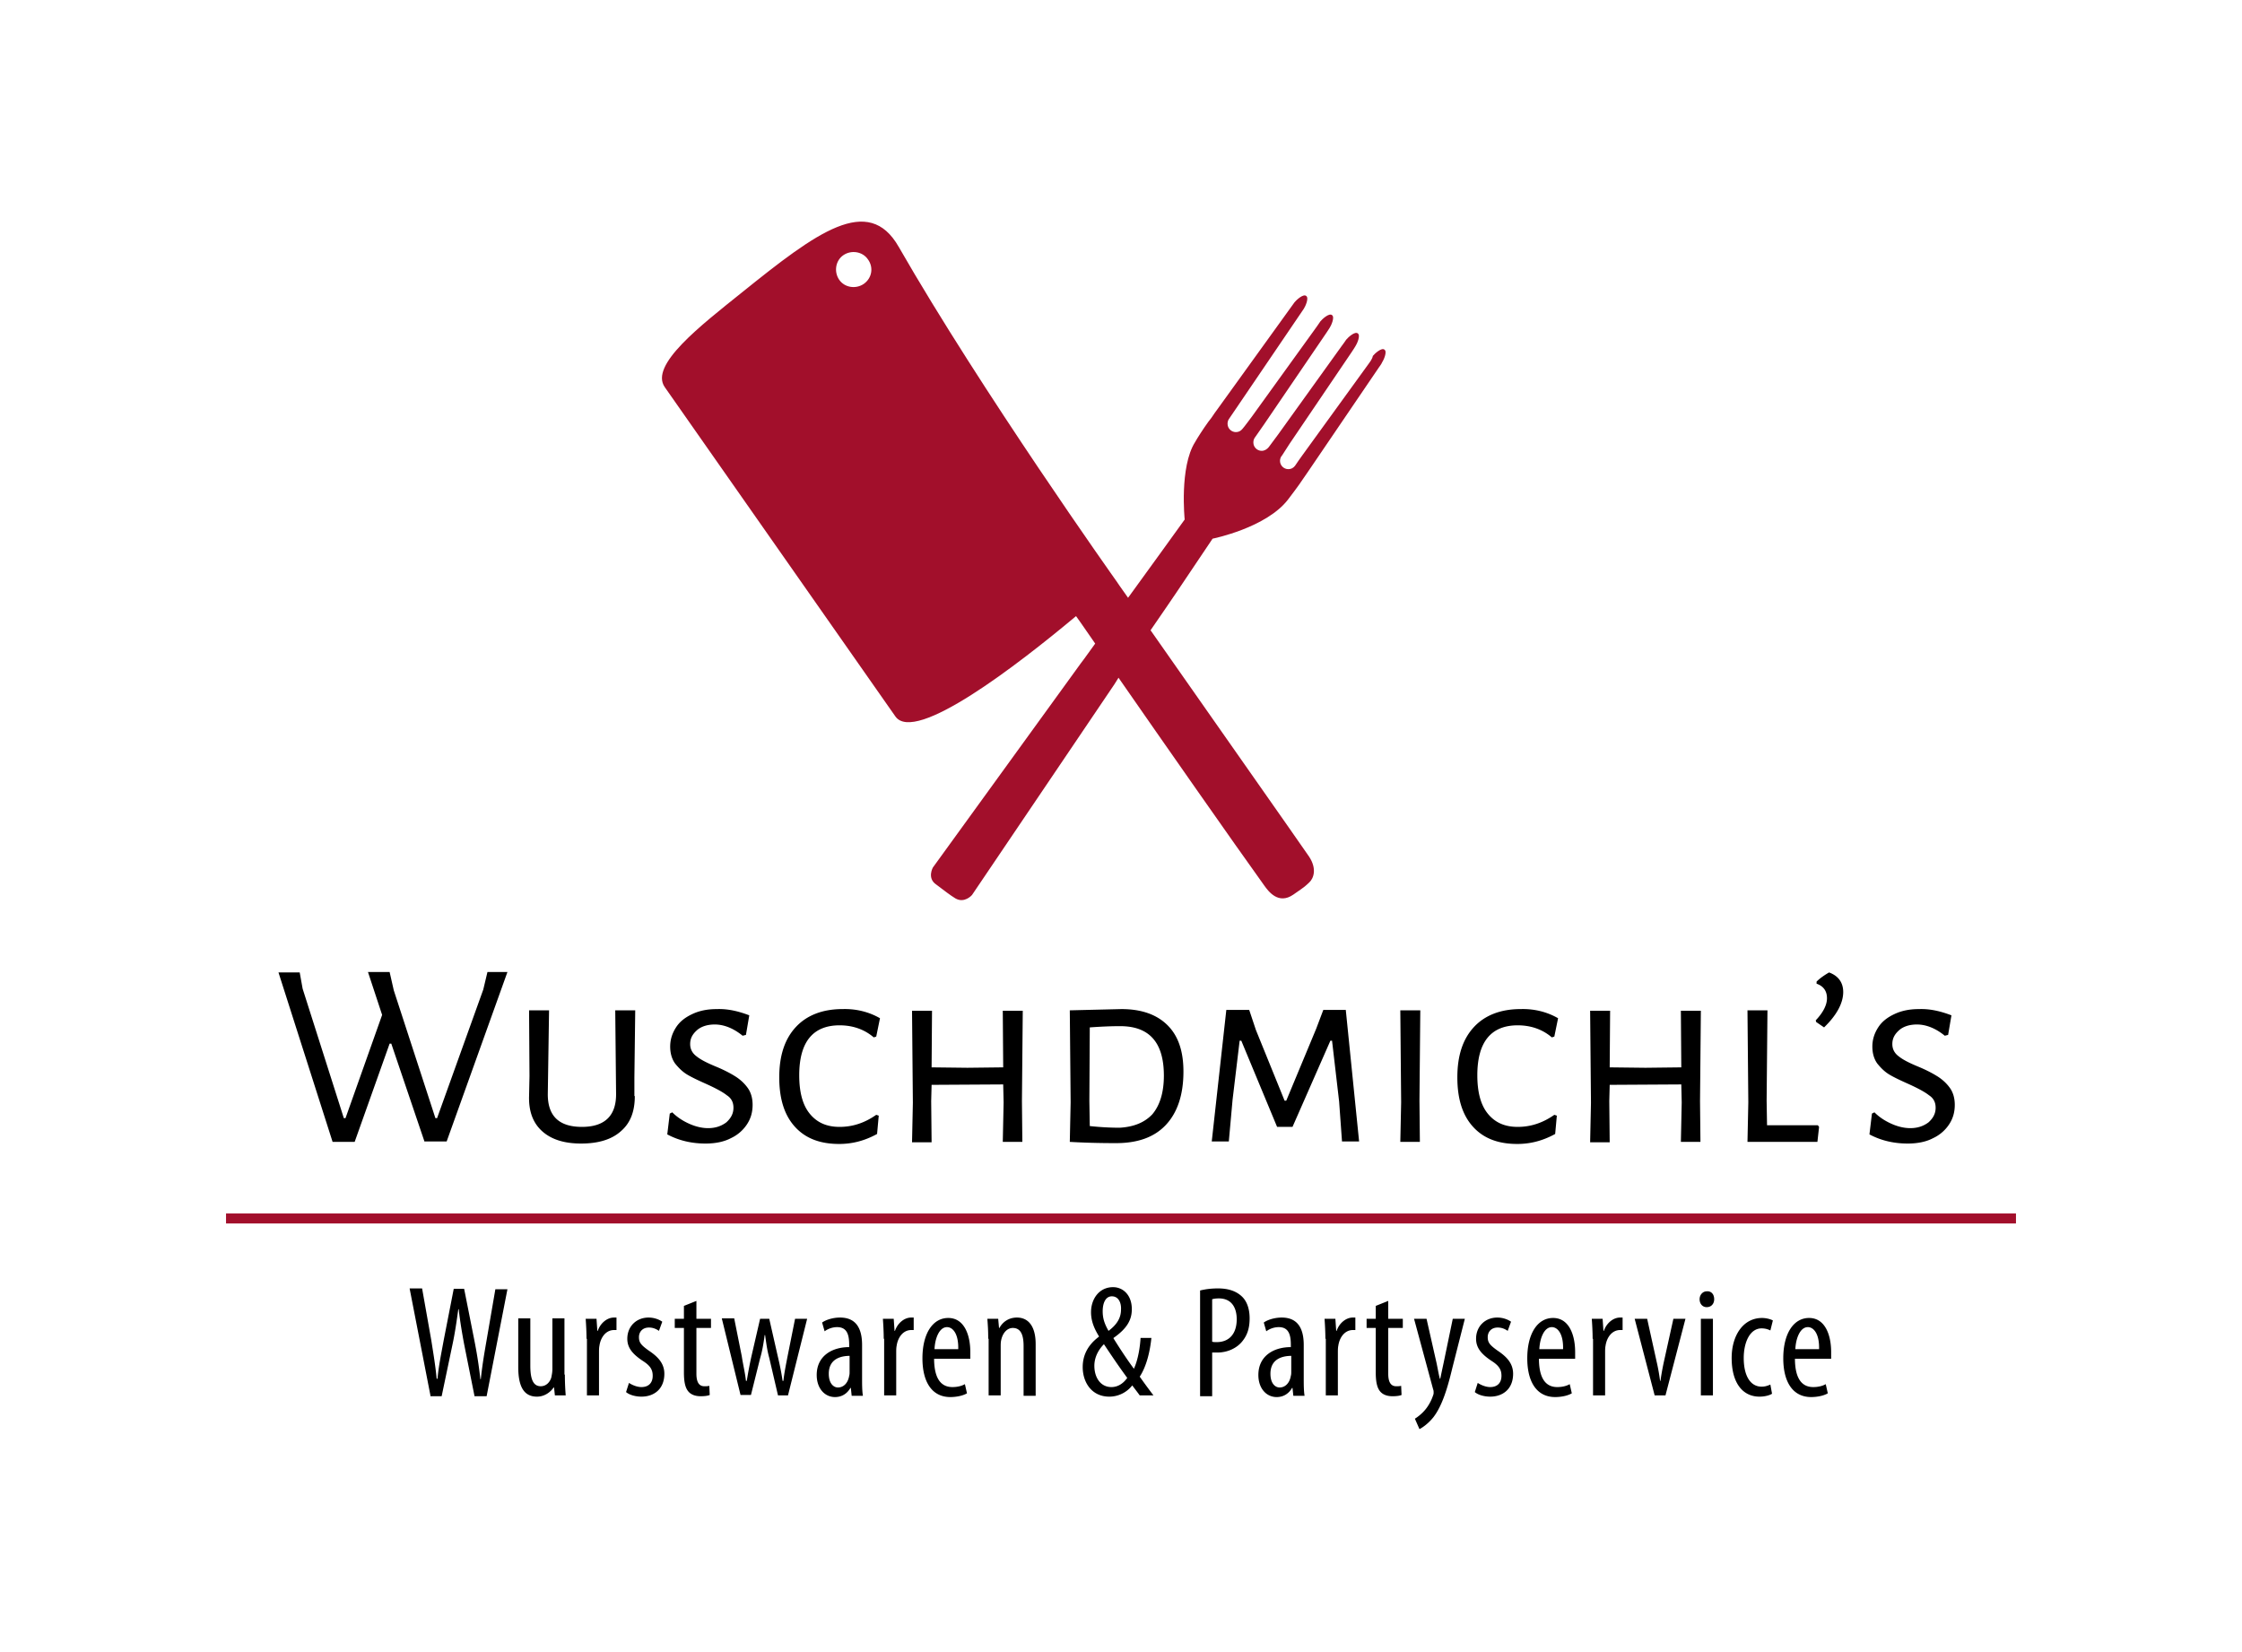 <svg id="Ebene_1" xmlns="http://www.w3.org/2000/svg" viewBox="0 0 538.6 396.9"><style>.st0{fill:#a20f2b}</style><path class="st0" d="M329 87.1l-16.3 22.5s-1.5 2.1-1.6 2.3c-.4.5-.9.8-1.6.8-1.1 0-2-.9-2-2 0-.5.2-1 .5-1.3l1.8-2.8 14.9-22s.8-1.2.9-1.4c.4-.6 1.3-2.6.6-3.1-.7-.6-2.4 1-2.8 1.5-.1.2-1 1.4-1 1.4l-15.3 21.3s-2.1 2.8-2.3 3.1c-.4.5-1 .9-1.7.9-1.1 0-2-.9-2-2 0-.4.1-.8.3-1.1l2.3-3.3 14.3-21s1.3-1.9 1.4-2.1c.4-.6 1.3-2.6.6-3.1-.7-.6-2.4 1-2.8 1.5-.1.2-1.4 2-1.4 2l-15 20.8s-2 2.7-2.3 3c-.4.5-.9.8-1.6.8-1.1 0-2-.9-2-2 0-.4.1-.8.3-1.1l1.7-2.5s12.2-18 16.3-24c.4-.6 1.3-2.6.6-3.1-.7-.6-2.4 1-2.8 1.5-4.7 6.5-18.6 25.8-18.6 25.8s-.9 1.2-1.4 2l-.7.9c-1.3 1.8-2.7 4-3.2 4.9-3.8 6-2.5 18.6-2.5 18.6l-5.7 7.9-7.9 10.9c-1.8-2.5-2.8-4-2.8-4S235.8 94 215.9 59.3c-7.3-12.8-19.7-3.5-37.6 10.9-10.1 8.1-22.3 17.5-18.6 22.8 8 11.4 47.4 67.7 55.4 79.1 4.7 6.7 29.4-12.4 43.4-24.1 0 0 1.8 2.5 4.6 6.6l-2.6 3.6-.9 1.2-35.5 49s-1.4 2.5.7 4c2.4 1.8 3.4 2.6 4.7 3.4 2.2 1.3 4-.8 4-.8l34.2-50.6 1-1.6c10.9 15.7 27.6 39.6 35 49.9 1 1.4 3.4 4.7 7 2.2 3.2-2.2 2.8-2 3.8-2.9 1.1-1 1.9-3.3 0-6.2-1.9-2.8-25.3-36.1-38.1-54.4l3.3-4.8 3-4.4 8.6-12.8s13-2.6 18.2-9.5c.8-1 2.6-3.5 2.6-3.5l1.1-1.6c.3-.4.9-1.3.9-1.3l17.2-25.3s.6-.8.7-1.1c.4-.6 1.3-2.6.6-3.1-.7-.6-2.4 1-2.8 1.5-.1.7-.8 1.6-.8 1.6zM207.5 68.2c-1.9 1.3-4.6.9-5.9-1-1.3-1.9-.9-4.6 1-5.9s4.6-.9 5.9 1c1.4 1.9 1 4.5-1 5.9z"/><path d="M102 274.3l-8-23.6h-.4l-8.4 23.6h-5.3l-13-40.7H72l.7 3.9 9.9 31.1h.4l8.8-24.8-3.4-10.3h5.2l1 4.4 10 30.7h.4l11.1-30.9 1-4.2h4.8l-14.6 40.7H102zM152.5 263.3c0 3.6-1 6.4-3.3 8.4-2.2 2-5.4 3-9.6 3-4.1 0-7.2-1-9.4-3s-3.2-4.8-3.1-8.4l.1-4.8-.1-15.8h4.8l-.3 19.9c-.1 5.4 2.6 8.1 8.2 8.1 5.5 0 8.3-2.7 8.2-8.1l-.2-19.9h4.8l-.2 16.1v4.5zM180 243.9l-.8 4.7-.8.2c-2.2-1.8-4.5-2.7-6.7-2.7-1.8 0-3.3.5-4.3 1.4-1.1 1-1.6 2-1.6 3.3 0 1.2.5 2.2 1.6 3 1 .8 2.6 1.6 4.8 2.5 1.9.8 3.4 1.6 4.5 2.3s2.1 1.6 2.9 2.7c.8 1.1 1.2 2.5 1.2 4.1 0 1.7-.4 3.2-1.3 4.6a9.3 9.3 0 0 1-3.9 3.4c-1.7.9-3.8 1.3-6.1 1.3-3.3 0-6.4-.7-9.2-2.2l.6-5 .6-.3c1.2 1.2 2.6 2.1 4.2 2.8 1.6.7 3.1 1 4.4 1 1.8 0 3.2-.5 4.4-1.4 1.1-1 1.7-2.1 1.7-3.5 0-1.3-.5-2.3-1.6-3-1-.8-2.7-1.7-4.9-2.7-1.8-.8-3.3-1.5-4.5-2.2-1.2-.7-2.1-1.6-3-2.7-.8-1.1-1.2-2.5-1.2-4.1 0-1.7.5-3.2 1.4-4.6.9-1.4 2.2-2.4 3.9-3.2 1.7-.8 3.6-1.2 5.9-1.2 2.6-.1 5.2.5 7.8 1.5zM211.4 244.6l-.9 4.4-.6.2c-2.2-1.9-5-2.9-8.2-2.9-6.4 0-9.7 4-9.7 12 0 4 .8 7.1 2.5 9.2 1.7 2.1 4 3.2 7.2 3.2s6.1-1 8.8-2.9l.6.2-.4 4.4c-2.9 1.6-5.9 2.4-9.1 2.4-4.7 0-8.2-1.4-10.7-4.2-2.5-2.8-3.7-6.7-3.7-11.8 0-5.2 1.3-9.2 4-12.1 2.6-2.8 6.4-4.3 11.2-4.3 3.3-.1 6.4.7 9 2.2zM245.6 274.3h-4.7l.2-9.5-.1-4.3-17.2.1-.1 3.9.1 9.9h-4.7l.2-9.5-.2-22.1h4.8l-.1 13.6 8.6.1 8.6-.1-.1-13.6h4.8l-.2 21.7.1 9.8zM280.5 246.3c2.6 2.6 3.8 6.3 3.8 11.1 0 5.5-1.4 9.8-4.2 12.8-2.8 3-6.8 4.4-12 4.4-4 0-7.7-.1-11.1-.3l.2-9.5-.2-22.1 12.4-.3c4.8 0 8.5 1.3 11.1 3.9zm-3.7 21.4c1.8-2.1 2.8-5.2 2.8-9.3 0-8-3.5-11.9-10.5-11.9-2.1 0-4.5.1-7.3.3l-.1 17.7.1 6c2.8.3 5.2.4 7.2.4 3.3-.2 5.9-1.2 7.8-3.2zM322.4 274.3l-.7-9.7L320 250h-.4l-9.1 20.7h-3.7l-8.6-20.7h-.4l-1.7 14.2-.9 10h-4.1l3.5-31.6h5.5l1.6 4.8 6.9 17h.4l7.2-17.3 1.7-4.5h5.4l3.2 31.6h-4.1zM341.1 274.3h-4.7l.2-9.5-.2-22.1h4.8l-.2 21.7.1 9.9zM374.3 244.6l-.9 4.4-.6.2c-2.2-1.9-5-2.9-8.2-2.9-6.4 0-9.7 4-9.7 12 0 4 .8 7.1 2.5 9.2 1.7 2.1 4 3.2 7.2 3.2s6.1-1 8.8-2.9l.6.2-.4 4.4c-2.9 1.6-5.9 2.4-9.1 2.4-4.7 0-8.2-1.4-10.7-4.2-2.5-2.8-3.7-6.7-3.7-11.8 0-5.2 1.3-9.2 4-12.1 2.6-2.8 6.4-4.3 11.2-4.3 3.3-.1 6.4.7 9 2.2zM408.5 274.3h-4.7l.2-9.5-.1-4.3-17.2.1-.1 3.9.1 9.9H382l.2-9.5-.2-22.1h4.8l-.1 13.6 8.6.1 8.6-.1-.1-13.6h4.8l-.2 21.7.1 9.8zM436.6 274.3h-16.8l.2-9.5-.2-22.1h4.8l-.2 21.7.1 5.9h12.2l.3.4-.4 3.6zM442.8 238.3c0 2.6-1.5 5.5-4.6 8.5l-1.9-1.3-.1-.4c1.8-1.9 2.7-3.7 2.7-5.3 0-1.7-.8-2.9-2.5-3.5v-.5c.8-.8 1.8-1.5 3-2.2 2.2.8 3.4 2.4 3.4 4.7zM468.8 243.9l-.8 4.7-.8.2c-2.2-1.8-4.5-2.7-6.7-2.7-1.8 0-3.3.5-4.3 1.4-1.1 1-1.6 2-1.6 3.3 0 1.2.5 2.2 1.6 3 1 .8 2.6 1.6 4.8 2.5 1.9.8 3.4 1.6 4.5 2.3 1.1.7 2.1 1.6 2.9 2.7.8 1.1 1.2 2.5 1.2 4.1 0 1.7-.4 3.2-1.3 4.6a9.3 9.3 0 0 1-3.9 3.4c-1.7.9-3.8 1.3-6.1 1.3-3.3 0-6.4-.7-9.2-2.2l.6-5 .6-.3c1.2 1.2 2.6 2.1 4.2 2.8 1.6.7 3.1 1 4.4 1 1.8 0 3.2-.5 4.4-1.4 1.1-1 1.7-2.1 1.7-3.5 0-1.3-.5-2.3-1.6-3-1-.8-2.7-1.7-4.9-2.7-1.8-.8-3.3-1.5-4.5-2.2-1.2-.7-2.1-1.6-3-2.7-.8-1.1-1.2-2.5-1.2-4.1 0-1.7.5-3.2 1.4-4.6.9-1.4 2.2-2.4 3.9-3.2 1.7-.8 3.6-1.2 5.9-1.2 2.6-.1 5.2.5 7.8 1.5zM103.4 335.2l-5-25.7h3l2.2 12.4c.5 3.2 1 6.1 1.3 9.3h.2c.3-3.2.9-6 1.5-9.3l2.4-12.3h2.5l2.4 12.1c.6 3 1.1 6 1.5 9.6h.1c.4-3.7.9-6.5 1.4-9.4l2.1-12.2h2.9l-5 25.7H114l-2.5-12.5c-.5-2.7-1-5.6-1.3-8.4h-.1c-.4 2.9-.8 5.7-1.4 8.5l-2.6 12.4h-2.7zM135.7 330.2c0 2.1.1 3.7.2 5h-2.6l-.2-1.9h-.1c-.6.9-2 2.2-4 2.2-3.2 0-4.5-2.5-4.5-7.1v-11.7h2.9V328c0 2.9.5 5 2.5 5 1.7 0 2.5-1.6 2.6-2.4.1-.5.2-1.1.2-1.7v-12.2h2.9v13.5zM140.9 321.6c0-1.6-.1-3.4-.2-4.8h2.6l.2 2.9h.1c.6-1.8 2.2-3.2 3.9-3.2h.6v3h-.6c-1.9 0-3.2 1.7-3.5 3.8-.1.5-.1 1.1-.1 1.7v10.2H141v-13.6zM151.1 332.2c.6.4 1.8 1 3 1 1.7 0 2.7-1 2.7-2.7 0-1.4-.5-2.4-2.4-3.6-2.4-1.6-3.7-3.1-3.7-5.3 0-3 2.2-5.1 5.1-5.1 1.4 0 2.6.5 3.3 1l-.8 2.2c-.7-.5-1.5-.8-2.4-.8-1.6 0-2.4 1.1-2.4 2.3 0 1.3.5 1.9 2.3 3.2 2.1 1.4 3.8 3 3.8 5.6 0 3.7-2.5 5.5-5.5 5.5-1.4 0-2.9-.4-3.7-1.1l.7-2.2zM167.3 312.5v4.3h3.5v2.2h-3.5v11c0 2.4.9 3 1.9 3 .5 0 .8 0 1.2-.1l.1 2.2c-.5.2-1.2.3-2.2.3-1.1 0-2.2-.3-2.9-1.1-.7-.8-1.1-2.1-1.1-4.6V319h-2.2v-2.2h2.2v-3.1l3-1.2zM176.4 316.8l1.8 9c.3 2 .8 4 1 5.9h.2c.3-1.9.7-4 1.1-5.8l2.1-9.1h2.2l2 8.8c.5 2.1.9 4 1.2 6.1h.2c.2-1.9.6-3.8 1-5.9l1.8-9h2.9l-4.6 18.4h-2.4l-2.1-9c-.5-1.8-.7-3.4-1-5.5h-.1c-.3 2.2-.6 3.9-1.1 5.6l-2.2 8.8h-2.5l-4.5-18.4h3zM207.1 331.1c0 1.4 0 3 .2 4.2h-2.7l-.2-1.9h-.1c-.8 1.4-2.1 2.2-3.7 2.2-2.5 0-4.4-2.1-4.4-5.3 0-4.6 3.7-6.7 7.8-6.7v-.6c0-2.5-.6-4.2-2.9-4.2-1.1 0-2.2.4-3 1l-.6-2.1c.8-.6 2.5-1.2 4.3-1.2 3.7 0 5.3 2.4 5.3 6.6v8zm-2.9-5.4c-1.5 0-5.1.3-5.1 4.3 0 2.4 1.2 3.3 2.2 3.3 1.3 0 2.4-1 2.7-2.8.1-.3.1-.7.1-1v-3.8zM212.3 321.6c0-1.6-.1-3.4-.2-4.8h2.6l.2 2.9h.1c.6-1.8 2.2-3.2 3.9-3.2h.6v3h-.6c-1.9 0-3.2 1.7-3.5 3.8-.1.5-.1 1.1-.1 1.7v10.2h-2.9v-13.6zM224.4 326.3c0 5.6 2.2 6.9 4.4 6.9 1.3 0 2.3-.3 3-.7l.5 2.2c-1 .6-2.6.9-4 .9-4.4 0-6.7-3.6-6.7-9.3 0-6 2.5-9.7 6.2-9.7 3.8 0 5.3 4 5.3 8.2v1.6h-8.7zm5.8-2.2c.1-3.7-1.3-5.3-2.7-5.3-1.9 0-2.9 2.8-3 5.3h5.7zM237.4 321.6c0-2.2-.1-3.3-.2-4.8h2.6l.2 2.2h.1c.8-1.5 2.3-2.5 4.2-2.5 2.6 0 4.5 1.9 4.5 6.4v12.4h-2.9v-11.9c0-2.2-.4-4.4-2.6-4.4-1.2 0-2.4 1-2.8 3-.1.5-.1 1-.1 1.6v11.6h-2.9v-13.6zM273.8 335.2c-.5-.7-.9-1.2-1.8-2.4-1.4 1.8-3.5 2.7-5.5 2.7-4.3 0-6.4-3.5-6.4-7.1 0-2.8 1.2-5.3 3.9-7.3v-.1c-1.1-1.8-1.9-3.6-1.9-5.8 0-3.1 1.9-6 5.3-6 2.3 0 4.5 1.8 4.5 5.3 0 2.5-1.1 4.6-4.4 6.9v.1c1 1.6 2.9 4.6 4.9 7.3 1.1-2.4 1.5-5.6 1.6-7.4h2.6c-.3 3-1.1 6.7-2.8 9.3.5.7 1.4 2 3.3 4.5h-3.3zm-6.8-2c1.5 0 2.8-.8 3.8-2.2-2.2-3-4-5.7-5.6-8.1-1.1 1.1-2.3 2.9-2.3 5.2 0 2.7 1.4 5.1 4.1 5.1zm.1-21.8c-1.5 0-2.2 1.6-2.2 3.6 0 1.8.5 3.1 1.4 4.7 2-1.5 3-3.1 3-5.1.1-1.5-.5-3.2-2.2-3.2zM288.3 310c1.2-.3 2.6-.5 4.3-.5 2.4 0 4.3.6 5.7 1.9 1.3 1.2 1.9 3.1 1.9 5.3 0 2.4-.6 4-1.6 5.3-1.4 1.9-3.8 2.9-6.1 2.9h-1.3v10.5h-2.9V310zm2.9 12.3c.3.1.6.1 1.1.1 2.9 0 4.8-1.9 4.8-5.5 0-2.6-1.1-5-4.3-5-.7 0-1.3.1-1.6.2v10.2zM313.2 331.1c0 1.4 0 3 .2 4.2h-2.7l-.2-1.9h-.1c-.8 1.4-2.1 2.2-3.7 2.2-2.5 0-4.4-2.1-4.4-5.3 0-4.6 3.7-6.7 7.8-6.7v-.6c0-2.5-.6-4.2-2.9-4.2-1.1 0-2.2.4-3 1l-.6-2.1c.8-.6 2.5-1.2 4.3-1.2 3.7 0 5.3 2.4 5.3 6.6v8zm-2.9-5.4c-1.5 0-5.1.3-5.1 4.3 0 2.4 1.2 3.3 2.2 3.3 1.3 0 2.4-1 2.7-2.8.1-.3.1-.7.1-1v-3.8zM318.4 321.6c0-1.6-.1-3.4-.2-4.8h2.6l.2 2.9h.1c.6-1.8 2.2-3.2 3.9-3.2h.6v3h-.6c-1.9 0-3.2 1.7-3.5 3.8-.1.5-.1 1.1-.1 1.7v10.2h-2.9v-13.6zM333.5 312.5v4.3h3.5v2.2h-3.5v11c0 2.4.9 3 1.9 3 .5 0 .8 0 1.2-.1l.1 2.2c-.5.2-1.2.3-2.2.3-1.1 0-2.2-.3-2.9-1.1-.7-.8-1.1-2.1-1.1-4.6V319h-2.2v-2.2h2.2v-3.1l3-1.2zM342.7 316.8l2.4 10.6c.3 1.4.5 2.7.8 3.8h.1c.2-1 .5-2.4.8-3.8l2.2-10.6h2.9l-3 11.8c-1.1 4.6-2.4 9.1-4.6 11.9-1.3 1.6-2.7 2.5-3.3 2.8l-1.1-2.5c.8-.5 1.8-1.3 2.6-2.3.8-1 1.4-2.2 1.7-3.1.2-.5.2-.6.2-.9 0-.2 0-.5-.1-.7l-4.6-17h3zM355 332.2c.6.4 1.8 1 3 1 1.7 0 2.7-1 2.7-2.7 0-1.4-.5-2.4-2.4-3.6-2.4-1.6-3.7-3.1-3.7-5.3 0-3 2.2-5.1 5.1-5.1 1.4 0 2.6.5 3.3 1l-.8 2.2c-.7-.5-1.5-.8-2.4-.8-1.6 0-2.4 1.1-2.4 2.3 0 1.3.5 1.9 2.3 3.2 2.1 1.4 3.8 3 3.8 5.6 0 3.7-2.5 5.5-5.5 5.5-1.4 0-2.9-.4-3.7-1.1l.7-2.2zM369.7 326.3c0 5.6 2.2 6.9 4.4 6.9 1.3 0 2.3-.3 3-.7l.5 2.2c-1 .6-2.6.9-4 .9-4.4 0-6.7-3.6-6.7-9.3 0-6 2.5-9.7 6.2-9.7 3.8 0 5.3 4 5.3 8.2v1.6h-8.7zm5.8-2.2c.1-3.7-1.3-5.3-2.7-5.3-1.9 0-2.9 2.8-3 5.3h5.7zM382.6 321.6c0-1.6-.1-3.4-.2-4.8h2.6l.2 2.9h.1c.6-1.8 2.2-3.2 3.9-3.2h.6v3h-.6c-1.9 0-3.2 1.7-3.5 3.8-.1.5-.1 1.1-.1 1.7v10.2h-2.9v-13.6zM395.7 316.8l2.3 10.4c.3 1.3.6 2.9.8 4.5h.1c.2-1.5.5-3.1.8-4.5l2.3-10.4h2.9l-4.8 18.4h-2.6l-4.8-18.4h3zM411.8 312.1c0 1.1-.7 1.9-1.8 1.9-1 0-1.7-.8-1.7-1.9 0-1.1.8-1.9 1.7-1.9 1.1-.1 1.8.7 1.8 1.9zm-3.2 23.1v-18.4h2.9v18.4h-2.9zM425.7 334.8c-.6.4-1.8.7-3 .7-4 0-6.7-3.2-6.7-9.3 0-5.3 2.7-9.6 7.3-9.6 1 0 2.1.3 2.6.6l-.6 2.4c-.4-.2-1.1-.5-2.1-.5-2.9 0-4.3 3.5-4.3 7.1 0 4.3 1.6 6.9 4.3 6.9.8 0 1.4-.2 2.1-.5l.4 2.2zM431.2 326.3c0 5.6 2.2 6.9 4.4 6.9 1.3 0 2.3-.3 3-.7l.5 2.2c-1 .6-2.6.9-4 .9-4.4 0-6.7-3.6-6.7-9.3 0-6 2.5-9.7 6.2-9.7 3.8 0 5.3 4 5.3 8.2v1.6h-8.7zm5.8-2.2c.1-3.7-1.3-5.3-2.7-5.3-1.9 0-2.9 2.8-3 5.3h5.7z"/><path class="st0" d="M54.3 291.5h430v2.4h-430z"/></svg>